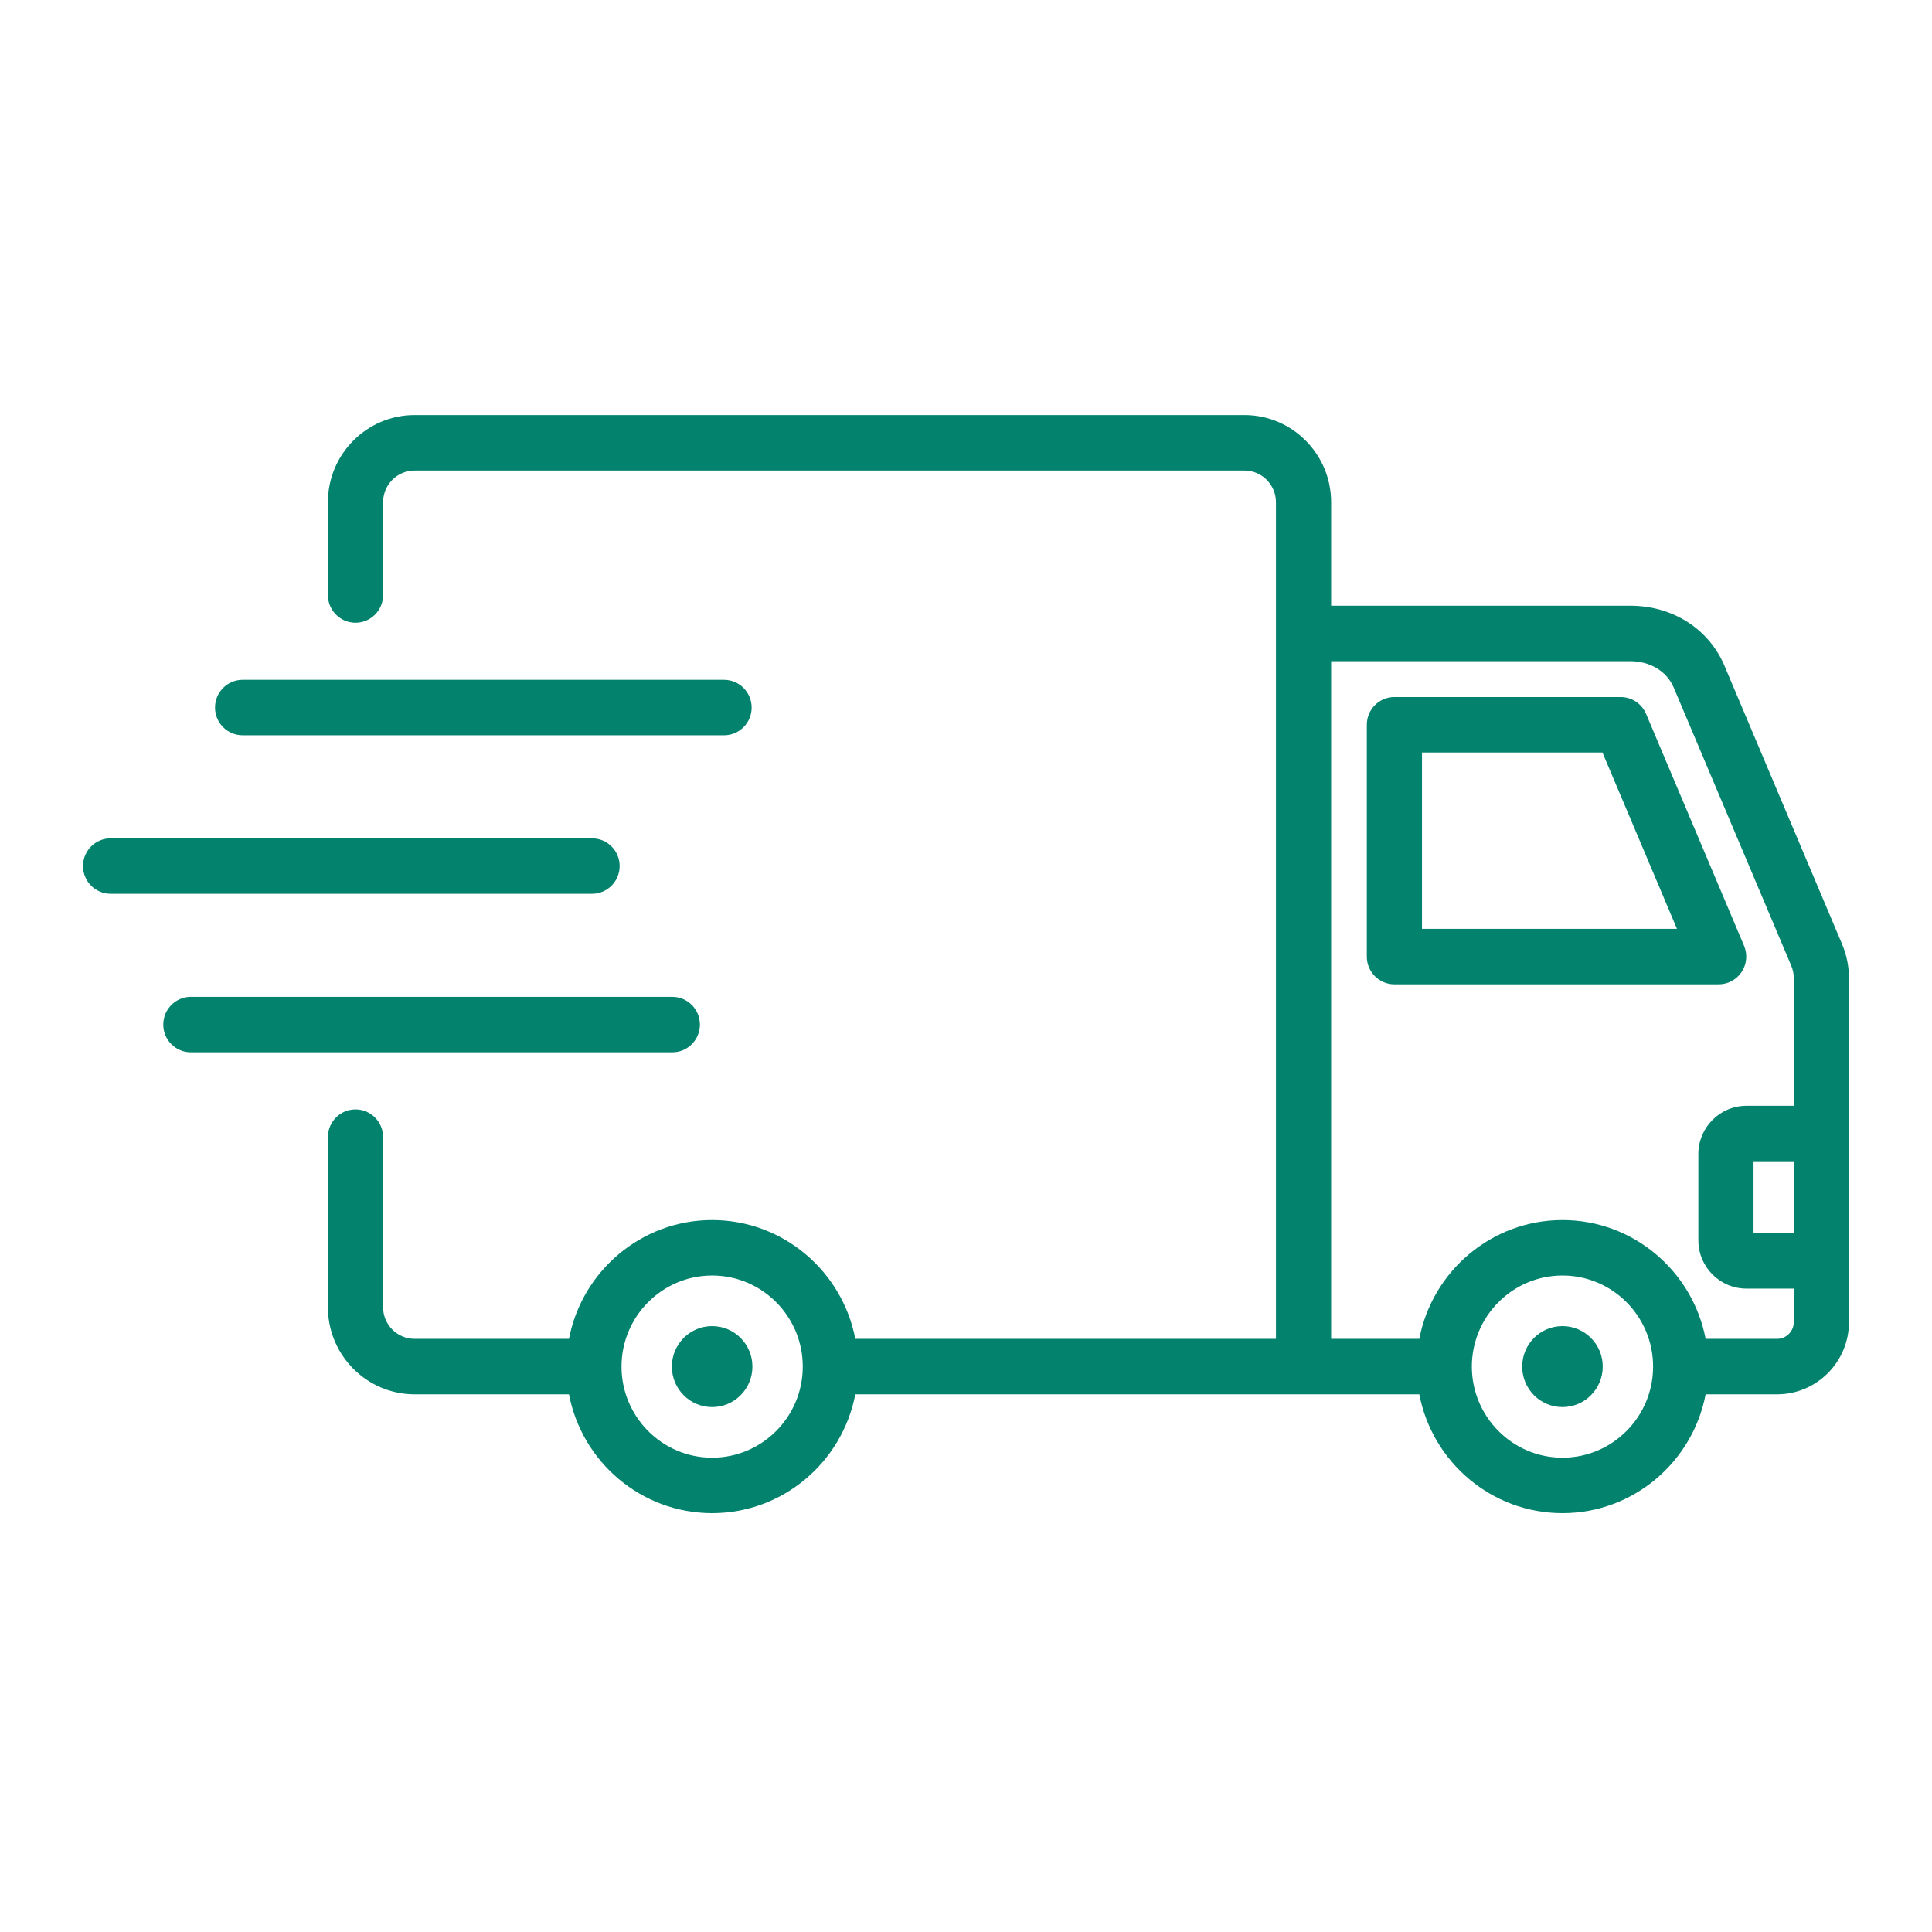 <svg xmlns="http://www.w3.org/2000/svg" fill="none" viewBox="0 0 512 512" height="512" width="512">
<path fill="#03836D" d="M178.169 278.873H50.582C46.544 278.873 43.269 275.583 43.269 271.524C43.269 267.465 46.544 264.175 50.582 264.175H178.169C182.208 264.175 185.482 267.465 185.482 271.524C185.482 275.583 182.208 278.873 178.169 278.873ZM164.213 229.518C164.213 225.46 160.938 222.169 156.9 222.169H29.312C25.274 222.169 22 225.46 22 229.518C22 233.577 25.274 236.868 29.312 236.868H156.9C160.938 236.868 164.213 233.577 164.213 229.518ZM64.295 194.861H191.881C195.92 194.861 199.194 191.57 199.194 187.512C199.194 183.453 195.92 180.162 191.881 180.162H64.295C60.256 180.162 56.982 183.453 56.982 187.512C56.982 191.57 60.256 194.861 64.295 194.861ZM490 259.387V350.356C490 360.919 481.45 369.513 470.939 369.513H452.009C448.58 387.425 432.877 401 414.071 401C395.264 401 379.561 387.425 376.132 369.513H226.663C223.235 387.425 207.532 401 188.725 401C169.918 401 154.215 387.425 150.787 369.513H109.875C97.206 369.513 86.898 359.154 86.898 346.42V301.352C86.898 297.293 90.173 294.002 94.211 294.002C98.249 294.002 101.523 297.293 101.523 301.352V346.42C101.523 351.049 105.27 354.814 109.875 354.814H150.787C154.215 336.904 169.918 323.328 188.725 323.328C207.532 323.328 223.235 336.904 226.663 354.814H338.14V133.093C338.14 128.465 334.394 124.699 329.789 124.699H109.875C105.27 124.699 101.523 128.465 101.523 133.093V157.683C101.523 161.742 98.249 165.033 94.211 165.033C90.173 165.033 86.898 161.742 86.898 157.683V133.093C86.898 120.36 97.205 110 109.875 110H329.789C342.458 110 352.765 120.359 352.765 133.093V160.522H432.014C443.28 160.522 452.863 166.638 457.022 176.485L488.091 250.011C489.394 253.096 490 256.075 490 259.387ZM212.741 362.164C212.741 348.855 201.967 338.027 188.725 338.027C175.483 338.027 164.709 348.855 164.709 362.164C164.709 375.473 175.483 386.301 188.725 386.301C201.967 386.301 212.741 375.474 212.741 362.164ZM438.087 362.164C438.087 348.855 427.313 338.027 414.071 338.027C400.829 338.027 390.055 348.855 390.055 362.164C390.055 375.473 400.829 386.301 414.071 386.301C427.313 386.301 438.087 375.474 438.087 362.164ZM475.375 350.357V341.494H462.81C455.792 341.494 450.082 335.755 450.082 328.702V305.84C450.082 298.787 455.792 293.048 462.81 293.048H475.375V259.387C475.375 258.044 475.166 257.025 474.63 255.755L443.561 182.23C441.734 177.907 437.31 175.221 432.014 175.221H352.765V354.814H376.132C379.56 336.904 395.264 323.328 414.071 323.328C432.877 323.328 448.58 336.904 452.009 354.814H470.939C473.385 354.814 475.375 352.815 475.375 350.357ZM464.707 307.747V326.795H475.375V307.747H464.707ZM455.465 260.86H369.531C365.493 260.86 362.219 257.569 362.219 253.511V192.072C362.219 188.013 365.493 184.723 369.531 184.723H429.503C432.437 184.723 435.086 186.485 436.233 189.199L462.194 250.638C463.154 252.908 462.916 255.51 461.563 257.567C460.209 259.623 457.918 260.86 455.465 260.86ZM444.415 246.161L424.665 199.422H376.845V246.161H444.415ZM188.724 351.436C182.825 351.436 178.051 356.236 178.051 362.164C178.051 368.092 182.826 372.891 188.724 372.891C194.623 372.891 199.399 368.093 199.399 362.164C199.399 356.235 194.624 351.436 188.724 351.436ZM414.07 351.436C408.17 351.436 403.396 356.236 403.396 362.164C403.396 368.092 408.17 372.891 414.07 372.891C419.969 372.891 424.744 368.093 424.744 362.164C424.744 356.235 419.969 351.436 414.07 351.436Z" clip-rule="evenodd" fill-rule="evenodd"></path>
</svg>
